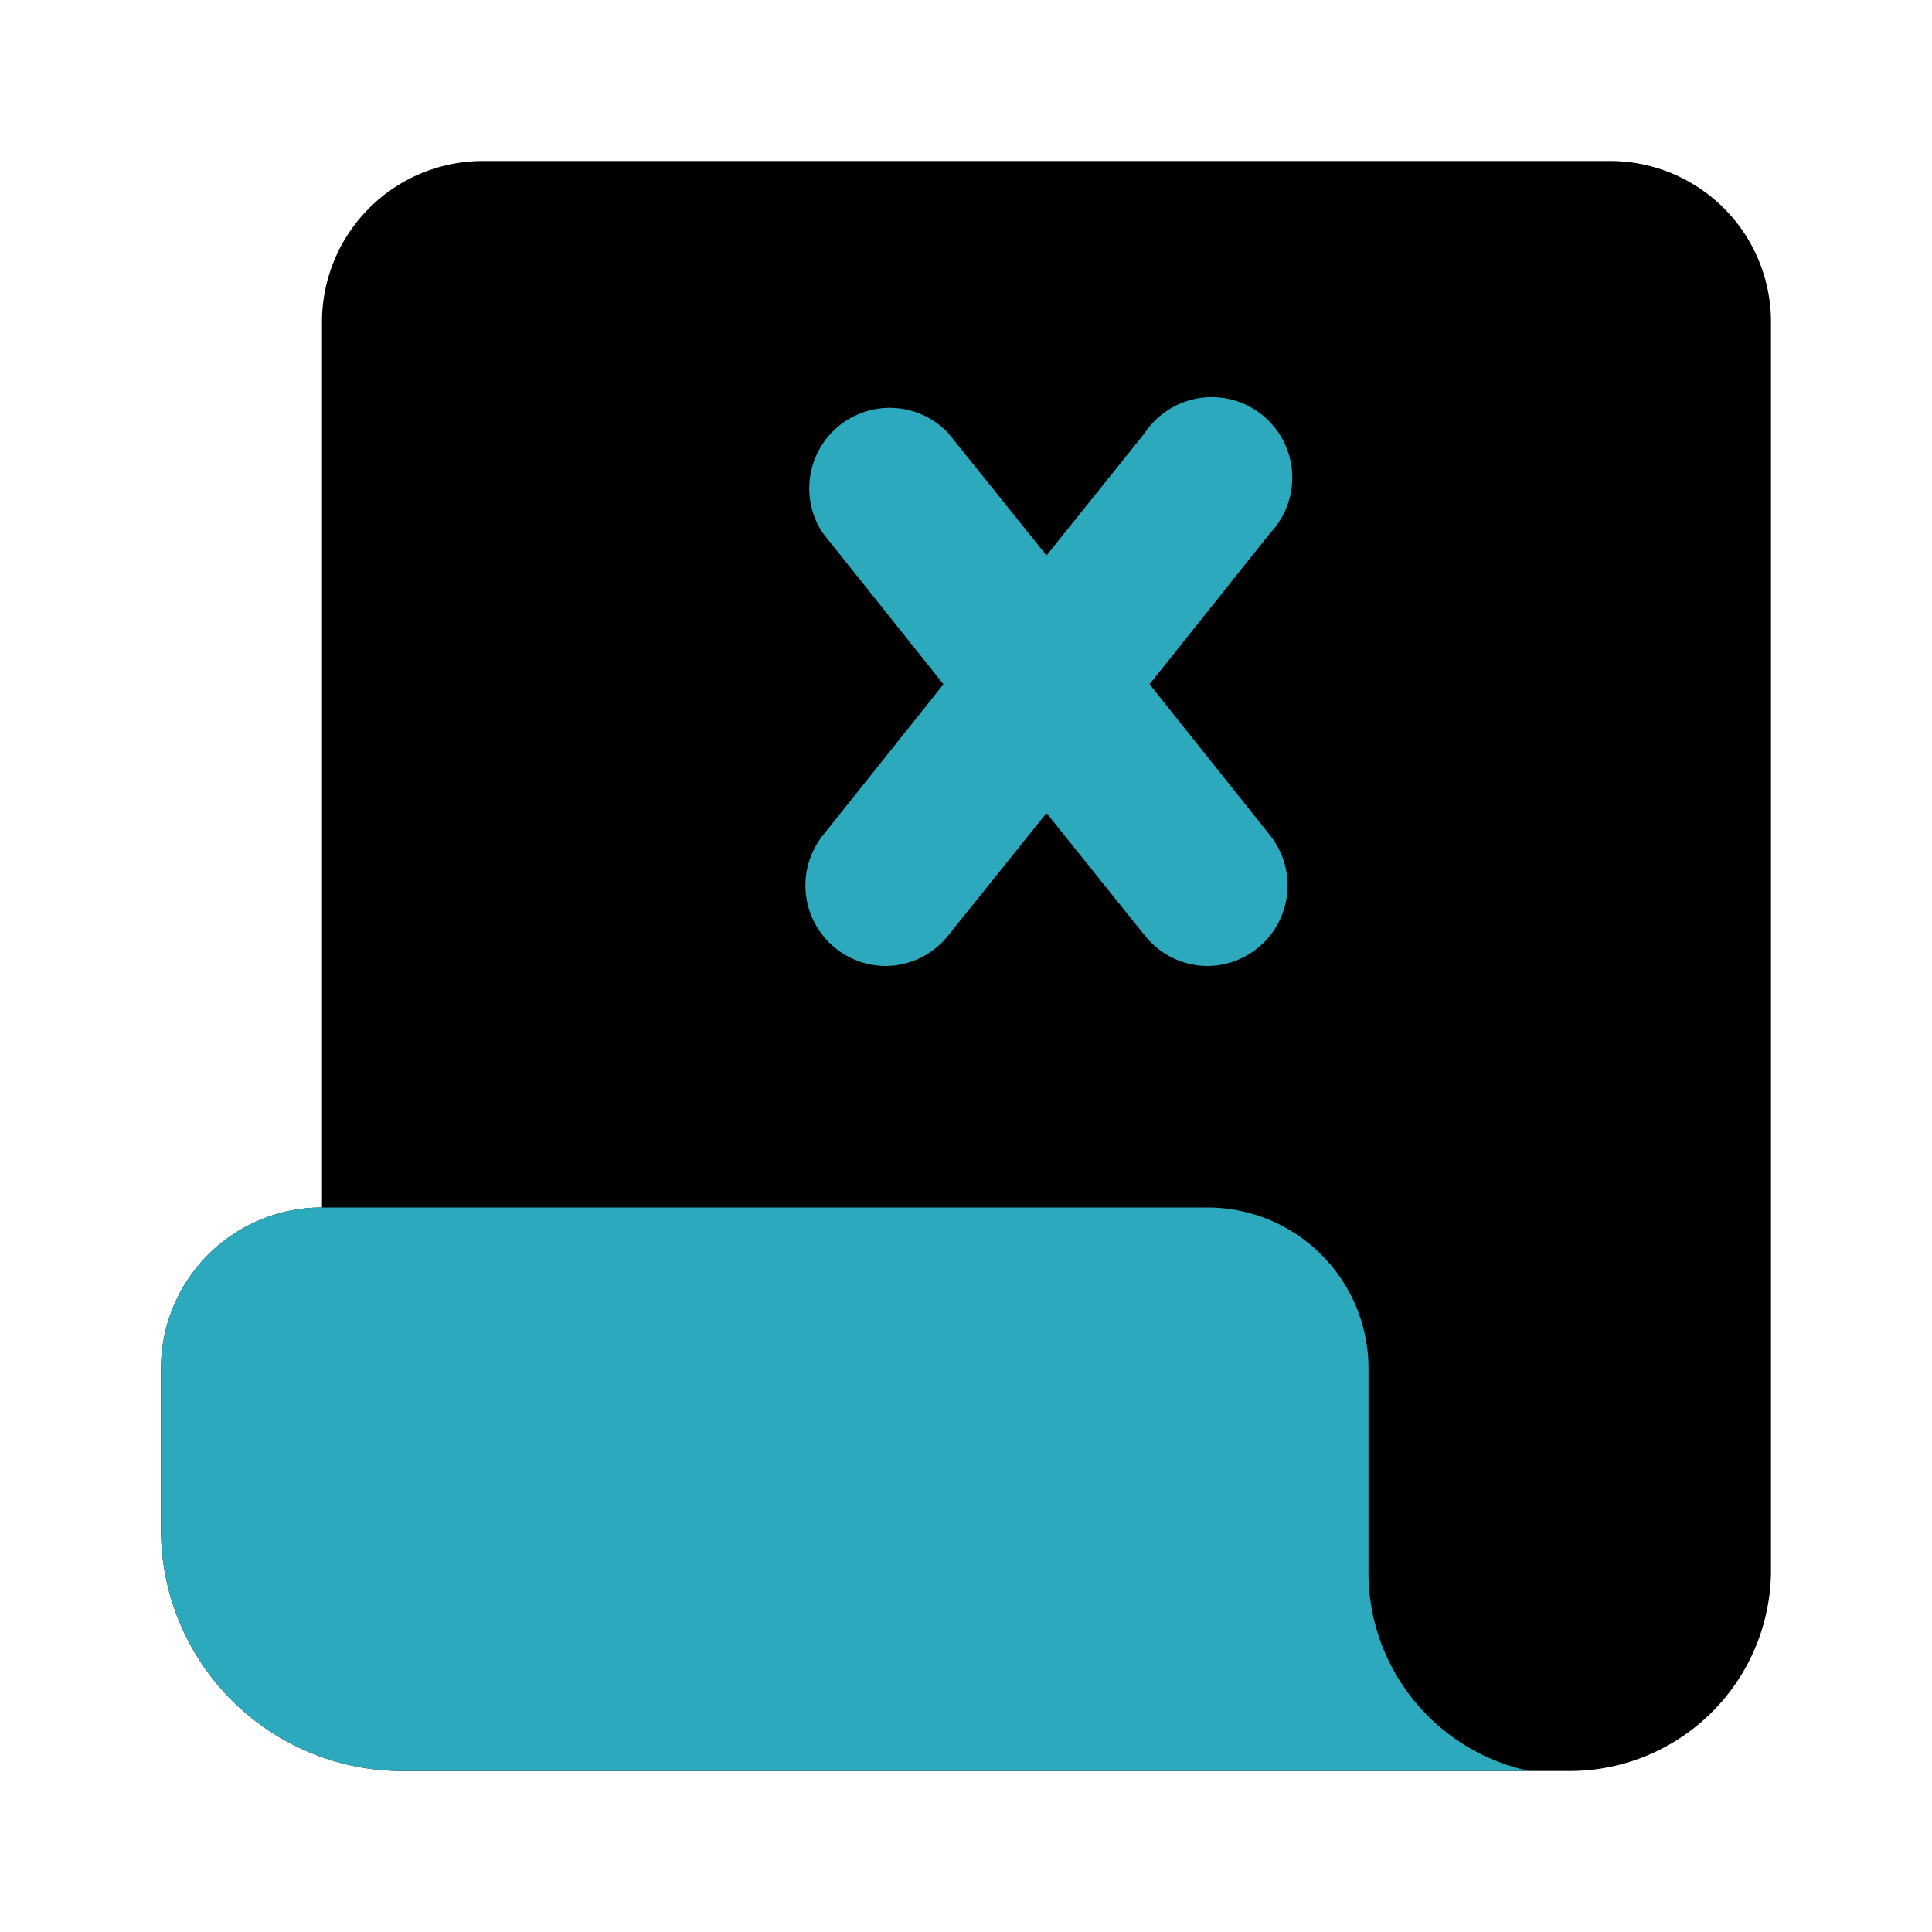 <?xml version="1.0" encoding="utf-8"?><!-- Uploaded to: SVG Repo, www.svgrepo.com, Generator: SVG Repo Mixer Tools -->
<svg fill="#000000" width="800px" height="800px" viewBox="0 0 24 24" id="receipt-clese" data-name="Flat Color" xmlns="http://www.w3.org/2000/svg" class="icon flat-color"><path id="primary" d="M20,2H6A2,2,0,0,0,4,4V15H4a2,2,0,0,0-2,2v2a3,3,0,0,0,3,3H19.5A2.5,2.5,0,0,0,22,19.5V4A2,2,0,0,0,20,2Z" style="fill: rgb(0, 0, 0);"></path><path id="secondary" d="M19,22v0H5a3,3,0,0,1-3-3V17a2,2,0,0,1,2-2H15a2,2,0,0,1,2,2v2.5A2.52,2.52,0,0,0,19,22ZM14.28,8.5l1.5-1.88a1,1,0,1,0-1.56-1.24L13,6.9,11.78,5.38a1,1,0,0,0-1.56,1.24l1.5,1.88-1.5,1.88a1,1,0,0,0,.16,1.4A1,1,0,0,0,11,12a1,1,0,0,0,.78-.38L13,10.1l1.22,1.52A1,1,0,0,0,15,12a1,1,0,0,0,.62-.22,1,1,0,0,0,.16-1.4Z" style="fill: rgb(44, 169, 188);"></path></svg>